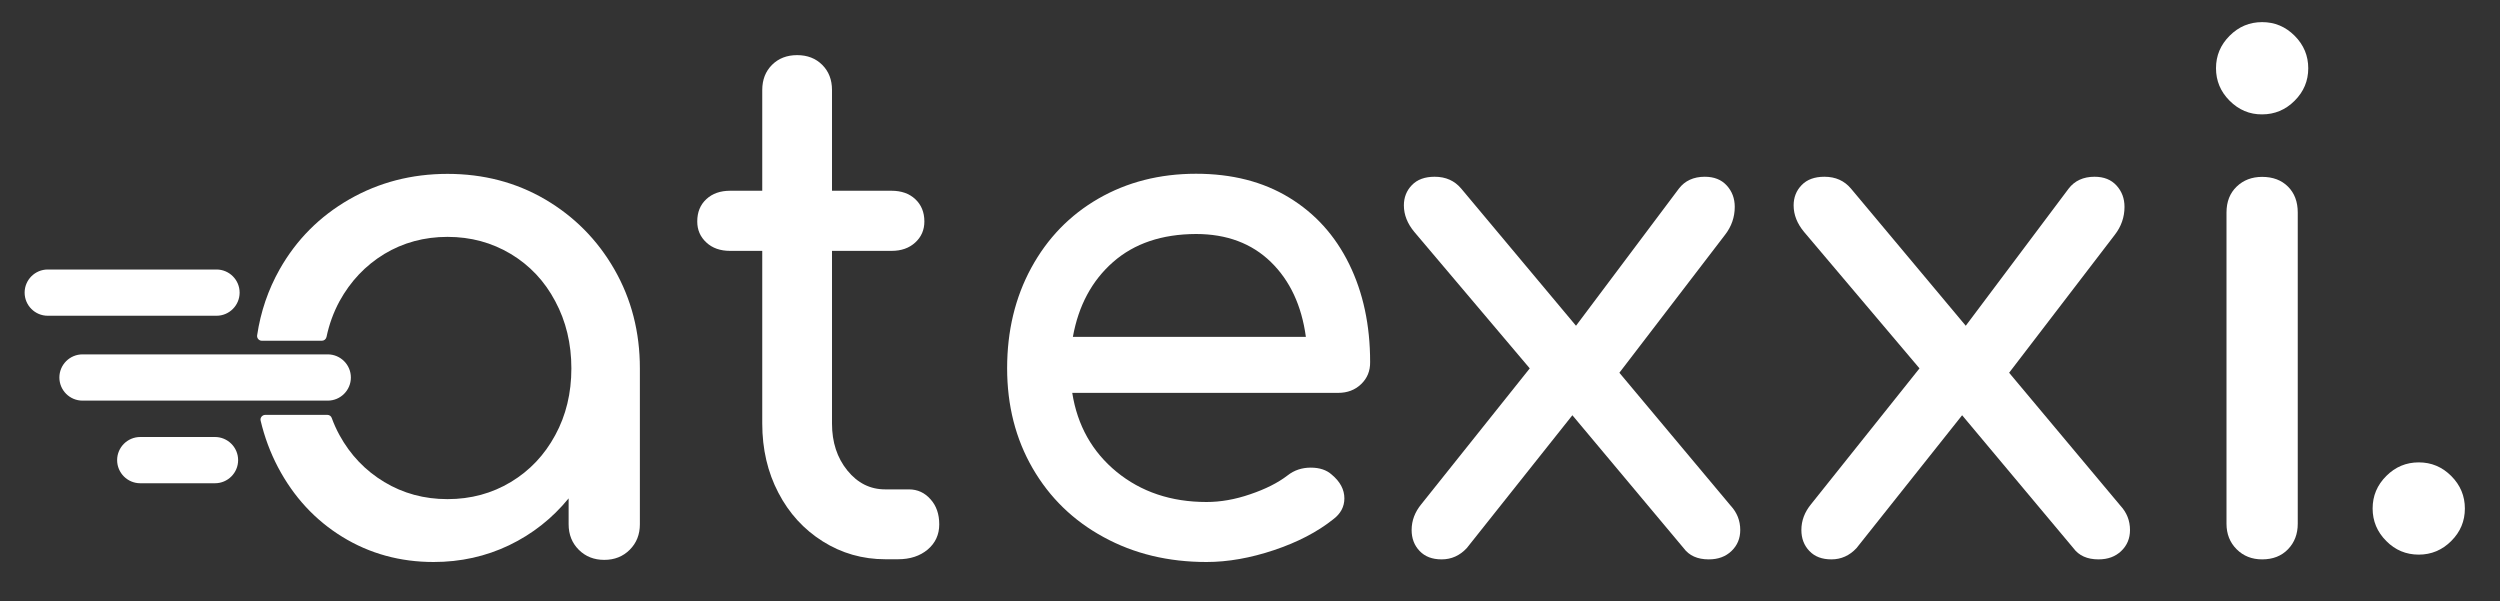 <?xml version="1.0" encoding="UTF-8"?> <!-- Generator: Adobe Illustrator 25.0.0, SVG Export Plug-In . SVG Version: 6.00 Build 0) --> <svg xmlns="http://www.w3.org/2000/svg" xmlns:xlink="http://www.w3.org/1999/xlink" version="1.1" id="Ebene_1" x="0px" y="0px" viewBox="0 0 2000 481.1" style="enable-background:new 0 0 2000 481.1;" xml:space="preserve"><rect x="0" y="0" width="2000" height="481.1" fill="#333333" stroke="none"/> <style type="text/css"> .st0{fill:#94C120;} .st1{fill:#5D6162;} .st2{fill:#EFEEEE;} .st3{fill:#008E39;} .st4{opacity:0.6;} .st5{fill:#979696;} .st6{opacity:0.5;} .st7{fill:#C6C6C6;} .st8{opacity:0.5;fill:#C6C6C6;} .st9{fill:#FFFFFF;} .st10{opacity:0.75;} .st11{fill:#C7C6C6;} .st12{opacity:0.75;fill:#C7C6C6;} </style> <g> <g> <path class="st9" d="M19.7,234.1L19.7,234.1c0-10.2,8.3-18.5,18.5-18.5h135c10.2,0,18.5,8.3,18.5,18.5v0 c0,10.2-8.3,18.5-18.5,18.5h-135C28,252.6,19.7,244.3,19.7,234.1z"></path> </g> <g> <path class="st9" d="M93.7,368.1L93.7,368.1c0-10.2,8.3-18.5,18.5-18.5H172c10.2,0,18.5,8.3,18.5,18.5v0 c0,10.2-8.3,18.5-18.5,18.5h-59.8C102,386.6,93.7,378.3,93.7,368.1z"></path> </g> <g> <path class="st9" d="M47.5,302L47.5,302c0-10.2,8.3-18.5,18.5-18.5h196.2c10.2,0,18.5,8.3,18.5,18.5v0c0,10.2-8.3,18.5-18.5,18.5 H66C55.8,320.5,47.5,312.2,47.5,302z"></path> </g> <path class="st9" d="M491.5,215.5c-13.6-23.7-32.1-42.3-55.4-56c-23.3-13.6-49.3-20.4-78.1-20.4c-28.7,0-54.9,6.8-78.6,20.4 c-23.7,13.6-42.3,32.3-55.7,56c-9.2,16.3-15.2,33.9-18,52.8c-0.3,2.3,1.5,4.3,3.8,4.3l48,0c1.8,0,3.3-1.3,3.7-3 c2.1-10.1,5.6-19.7,10.4-28.6c8.8-16,20.7-28.6,35.8-37.8c15.1-9.1,32-13.7,50.6-13.7c18.7,0,35.5,4.6,50.7,13.7 c15.1,9.1,27,21.7,35.5,37.8c8.6,16,12.9,34,12.9,53.7c0,19.8-4.3,37.6-12.9,53.4c-8.6,15.9-20.4,28.4-35.5,37.5 c-15.1,9.1-32,13.7-50.7,13.7c-18.7,0-35.5-4.6-50.6-13.7c-15.1-9.1-27.1-21.6-35.8-37.5c-2.4-4.4-4.5-9-6.2-13.7 c-0.5-1.5-1.9-2.5-3.5-2.5h-49.7c-2.4,0-4.3,2.3-3.7,4.6c3.1,13.1,7.7,25.5,13.9,37.3c12.5,23.7,29.7,42.3,51.5,55.7 c21.8,13.4,46.2,20.1,73,20.1c21.6,0,41.8-4.5,60.4-13.4c18.7-9,34.5-21.5,47.6-37.5v20.7c0,8.2,2.7,15,8.1,20.4 c5.4,5.4,12.2,8.1,20.4,8.1c8.2,0,15-2.7,20.4-8.1c5.4-5.4,8.1-12.2,8.1-20.4V294.7C511.9,265.6,505.1,239.2,491.5,215.5z"></path> </g> <path class="st9" d="M744.4,399.4c4.7,5.2,7,11.9,7,20.1c0,8.2-3.1,14.9-9.2,20.1c-6.2,5.2-14.1,7.8-23.8,7.8h-10.1 c-18.3,0-35-4.8-50.1-14.3c-15.1-9.5-27-22.5-35.5-38.9c-8.6-16.4-12.9-34.9-12.9-55.4V200.7h-25.7c-7.8,0-14.2-2.2-19-6.7 c-4.9-4.5-7.3-10.1-7.3-16.8c0-7.5,2.4-13.4,7.3-17.9c4.8-4.5,11.2-6.7,19-6.7h25.7V72c0-8.2,2.6-14.9,7.8-20.1 c5.2-5.2,11.9-7.8,20.1-7.8c8.2,0,14.9,2.6,20.1,7.8c5.2,5.2,7.8,11.9,7.8,20.1v80.6h47.6c7.8,0,14.2,2.2,19,6.7 c4.8,4.5,7.3,10.4,7.3,17.9c0,6.7-2.4,12.3-7.3,16.8c-4.9,4.5-11.2,6.7-19,6.7h-47.6v138.2c0,14.9,4.1,27.4,12.3,37.5 c8.2,10.1,18.3,15.1,30.2,15.1h19C734.1,391.5,739.8,394.2,744.4,399.4z"></path> <path class="st9" d="M1088.9,307.3c-4.9,4.7-11,7-18.5,7H857.8c4.1,26.1,16,47.2,35.5,63.2c19.6,16,43.6,24.1,71.9,24.1 c11.2,0,22.8-2,35-6.2c12.1-4.1,22.1-9.1,29.9-15.1c5.2-4.1,11.4-6.2,18.5-6.2c7.1,0,12.7,1.9,16.8,5.6c6.7,5.6,10.1,11.9,10.1,19 c0,6.7-3,12.3-9,16.8c-12.7,10.1-28.5,18.3-47.3,24.6c-18.8,6.3-36.9,9.5-54,9.5c-30.6,0-58-6.6-82.3-19.9 c-24.3-13.2-43.2-31.6-56.8-55.1c-13.6-23.5-20.4-50.2-20.4-80c0-29.8,6.4-56.6,19.3-80.3c12.9-23.7,30.8-42.2,53.7-55.4 c22.9-13.2,49-19.9,78.1-19.9c28.7,0,53.5,6.3,74.4,19c20.9,12.7,36.9,30.4,48.1,53.2c11.2,22.8,16.8,48.9,16.8,78.4 C1096.2,296.8,1093.8,302.6,1088.9,307.3z M890.5,209.6c-17,14.9-27.7,34.9-32.2,59.9h186.4c-3.4-25-12.7-45-28-59.9 c-15.3-14.9-35.3-22.4-59.9-22.4C929.6,187.3,907.5,194.7,890.5,209.6z"></path> <path class="st9" d="M1392.2,424c0,6.7-2.3,12.3-7,16.8c-4.7,4.5-10.7,6.7-18.2,6.7c-9,0-15.7-3-20.1-9l-89-106.3l-84.5,106.3 c-5.6,6-12.3,9-20.1,9c-7.5,0-13.3-2.2-17.6-6.7c-4.3-4.5-6.4-10.1-6.4-16.8c0-7.5,2.6-14.4,7.8-20.7l86.7-108.6l-92.3-109.1 c-5.6-6.7-8.4-13.8-8.4-21.3c0-6.3,2.1-11.8,6.4-16.2c4.3-4.5,10.4-6.7,18.2-6.7c9,0,16,3.2,21.3,9.5l91.8,109.7l82.3-109.7 c4.8-6.3,11.8-9.5,20.7-9.5c7.5,0,13.3,2.3,17.6,7c4.3,4.7,6.4,10.4,6.4,17.1c0,8.2-2.6,15.7-7.8,22.4l-84.5,110.3l89,106.3 C1389.6,410,1392.2,416.5,1392.2,424z"></path> <path class="st9" d="M1704,424c0,6.7-2.3,12.3-7,16.8c-4.7,4.5-10.7,6.7-18.2,6.7c-9,0-15.7-3-20.1-9l-89-106.3l-84.5,106.3 c-5.6,6-12.3,9-20.1,9c-7.5,0-13.3-2.2-17.6-6.7c-4.3-4.5-6.4-10.1-6.4-16.8c0-7.5,2.6-14.4,7.8-20.7l86.7-108.6l-92.3-109.1 c-5.6-6.7-8.4-13.8-8.4-21.3c0-6.3,2.1-11.8,6.4-16.2c4.3-4.5,10.4-6.7,18.2-6.7c9,0,16,3.2,21.3,9.5l91.8,109.7l82.3-109.7 c4.8-6.3,11.8-9.5,20.7-9.5c7.5,0,13.3,2.3,17.6,7c4.3,4.7,6.4,10.4,6.4,17.1c0,8.2-2.6,15.7-7.8,22.4l-84.5,110.3l89,106.3 C1701.4,410,1704,416.5,1704,424z"></path> <path class="st9" d="M1783.7,80.6c-7.3-7.3-10.9-16-10.9-26c0-10.1,3.6-18.7,10.9-26c7.3-7.3,15.9-10.9,26-10.9 c10.1,0,18.7,3.6,26,10.9c7.3,7.3,10.9,16,10.9,26c0,10.1-3.6,18.7-10.9,26c-7.3,7.3-16,10.9-26,10.9 C1799.7,91.6,1791,87.9,1783.7,80.6z M1789.3,439.4c-5.4-5.4-8.1-12.2-8.1-20.4v-249c0-8.6,2.7-15.5,8.1-20.7 c5.4-5.2,12.2-7.8,20.4-7.8c8.6,0,15.5,2.6,20.7,7.8c5.2,5.2,7.8,12.1,7.8,20.7v249c0,8.2-2.6,15-7.8,20.4 c-5.2,5.4-12.1,8.1-20.7,8.1C1801.5,447.5,1794.7,444.8,1789.3,439.4z"></path> <path class="st9" d="M1909,432.8c-7.3-7.3-10.9-16-10.9-26c0-10.1,3.6-18.7,10.9-26c7.3-7.3,15.9-10.9,26-10.9 c10.1,0,18.7,3.6,26,10.9c7.3,7.3,10.9,16,10.9,26c0,10.1-3.6,18.7-10.9,26c-7.3,7.3-16,10.9-26,10.9 C1924.9,443.7,1916.2,440.1,1909,432.8z"></path> </svg> 